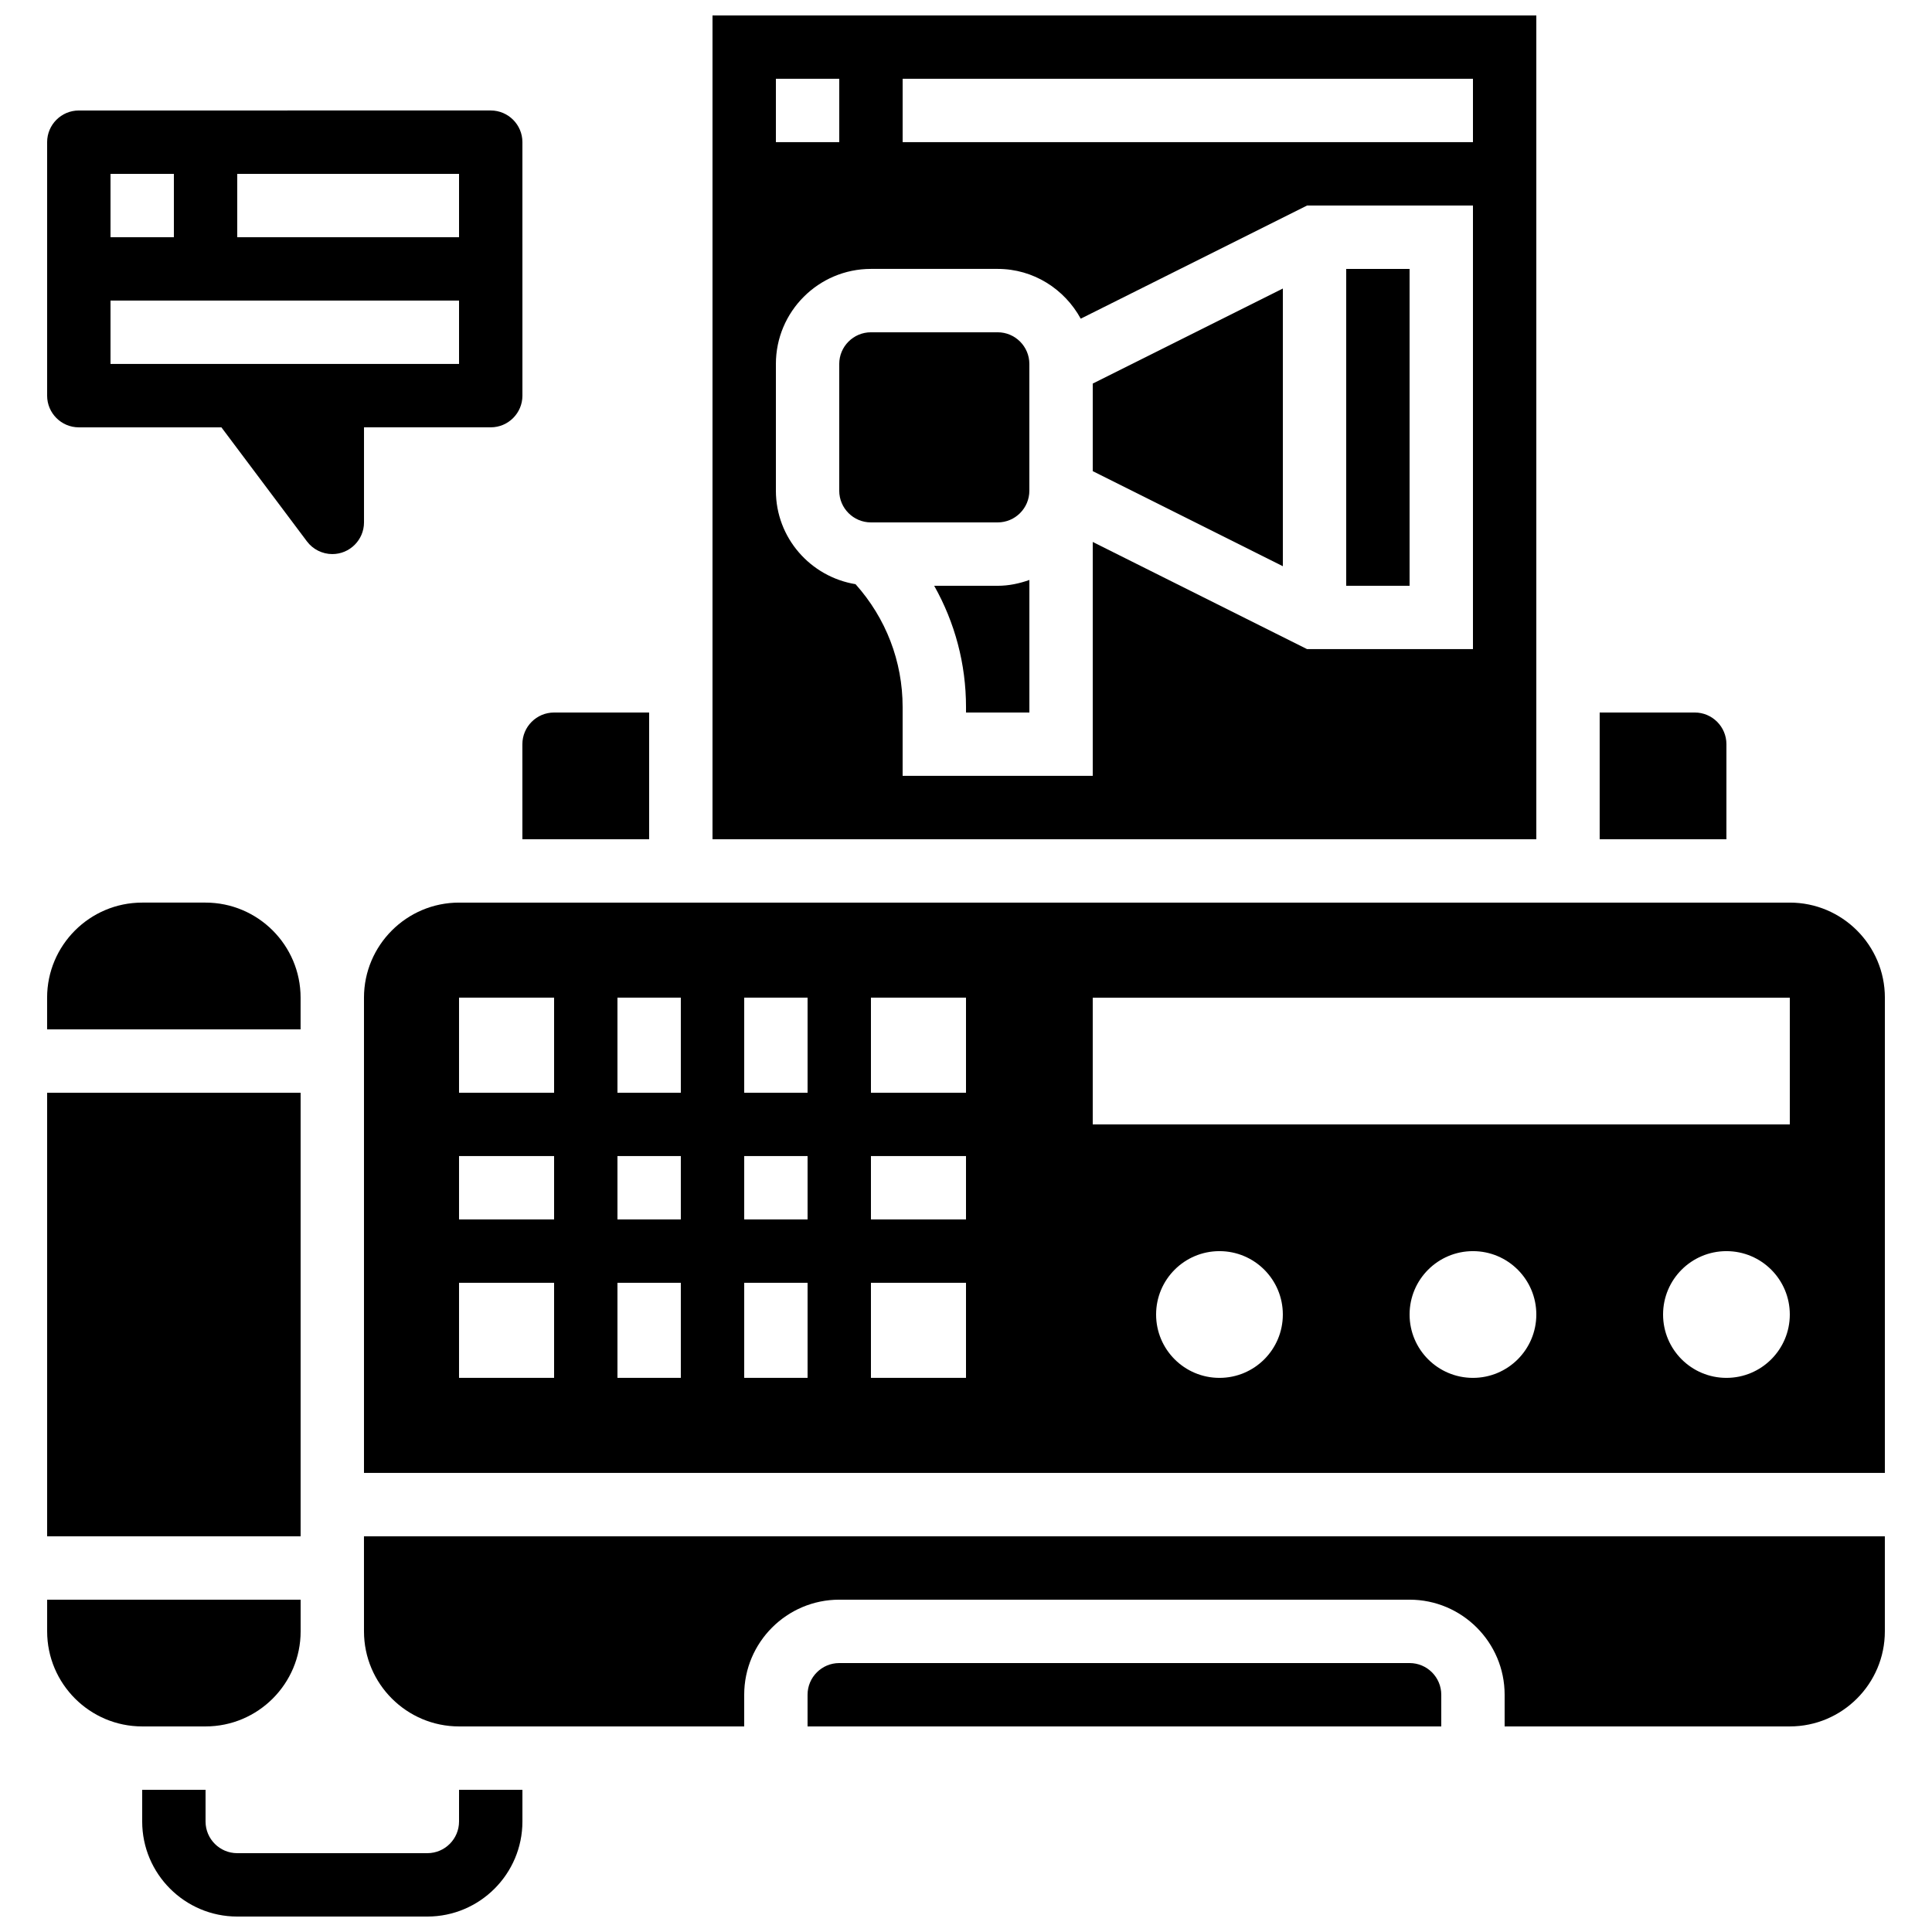 <?xml version="1.0" encoding="UTF-8"?>
<!-- Uploaded to: ICON Repo, www.svgrepo.com, Generator: ICON Repo Mixer Tools -->
<svg width="800px" height="800px" version="1.1" viewBox="144 144 512 512" xmlns="http://www.w3.org/2000/svg">
 <defs>
  <clipPath id="b">
   <path d="m181 618h102v33.902h-102z"/>
  </clipPath>
  <clipPath id="a">
   <path d="m332 148.09h220v218.91h-220z"/>
  </clipPath>
 </defs>
 <g clip-path="url(#b)">
  <path d="m265.65 626.71c0 4.637-3.762 8.398-8.398 8.398h-50.379c-4.637 0-8.398-3.762-8.398-8.398v-8.398l-16.793 0.004v8.398c0 13.887 11.301 25.191 25.191 25.191h50.383c13.887 0 25.191-11.301 25.191-25.191v-8.398h-16.793z"/>
 </g>
 <path d="m156.49 433.59h67.176v117.55h-67.176z"/>
 <path d="m198.48 601.52c13.887 0 25.191-11.301 25.191-25.191v-8.398h-67.176v8.398c0 13.887 11.301 25.191 25.191 25.191z"/>
 <path d="m282.44 366.41h33.586v-33.586h-25.191c-4.637 0-8.398 3.769-8.398 8.398z"/>
 <path d="m223.66 408.39c0-13.887-11.301-25.191-25.191-25.191h-16.793c-13.887 0-25.191 11.301-25.191 25.191v8.398h67.176z"/>
 <path d="m517.55 584.73h-151.14c-4.637 0-8.398 3.762-8.398 8.398v8.398h167.94v-8.398c0-4.637-3.762-8.398-8.395-8.398z"/>
 <path d="m433.59 265.68v3.18l50.379 25.191v-73.59l-50.379 25.191z"/>
 <path d="m408.39 232.06h-33.586c-4.637 0-8.398 3.769-8.398 8.398v33.586c0 4.625 3.762 8.398 8.398 8.398h33.586c4.637 0 8.398-3.769 8.398-8.398v-33.59c0-4.625-3.762-8.395-8.398-8.395z"/>
 <path d="m391.57 299.24c5.477 9.715 8.434 20.695 8.434 32.148v1.438h16.793v-35.133c-2.637 0.941-5.441 1.547-8.398 1.547z"/>
 <g clip-path="url(#a)">
  <path d="m551.14 148.09h-218.32v218.32h218.32zm-201.52 16.793h16.793v16.793h-16.793zm184.73 151.14h-43.965l-56.797-28.398v61.984h-50.383v-18.23c0-12.141-4.441-23.578-12.477-32.562-11.949-1.965-21.109-12.285-21.109-24.777v-33.586c0-13.887 11.301-25.191 25.191-25.191h33.586c9.523 0 17.734 5.375 22.008 13.191l59.98-29.984h43.965zm0-134.35h-151.14v-16.793h151.14z"/>
 </g>
 <path d="m500.76 215.27h16.793v83.969h-16.793z"/>
 <path d="m601.52 341.22c0-4.625-3.762-8.398-8.398-8.398h-25.191v33.586h33.586z"/>
 <path d="m240.46 576.33c0 13.887 11.301 25.191 25.191 25.191h75.57v-8.398c0-13.887 11.301-25.191 25.191-25.191h151.14c13.887 0 25.191 11.301 25.191 25.191v8.398h75.57c13.887 0 25.191-11.301 25.191-25.191v-25.191h-403.05z"/>
 <path d="m618.32 383.2h-352.67c-13.887 0-25.191 11.301-25.191 25.191v125.95h403.05l0.004-125.95c0-13.887-11.305-25.191-25.191-25.191zm-327.48 125.95h-25.191v-25.191h25.191zm0-41.984h-25.191v-16.793h25.191zm0-33.586h-25.191v-25.191h25.191zm33.586 75.57h-16.793v-25.191h16.793zm0-41.984h-16.793v-16.793h16.793zm0-33.586h-16.793v-25.191h16.793zm33.59 75.57h-16.793v-25.191h16.793zm0-41.984h-16.793v-16.793h16.793zm0-33.586h-16.793v-25.191h16.793zm41.984 75.57h-25.191v-25.191h25.191zm0-41.984h-25.191v-16.793h25.191zm0-33.586h-25.191v-25.191h25.191zm67.172 75.57c-9.277 0-16.793-7.516-16.793-16.793 0-9.277 7.516-16.793 16.793-16.793s16.793 7.516 16.793 16.793c0 9.277-7.512 16.793-16.793 16.793zm67.176 0c-9.277 0-16.793-7.516-16.793-16.793 0-9.277 7.516-16.793 16.793-16.793s16.793 7.516 16.793 16.793c0 9.277-7.516 16.793-16.793 16.793zm67.176 0c-9.277 0-16.793-7.516-16.793-16.793 0-9.277 7.516-16.793 16.793-16.793 9.277 0 16.793 7.516 16.793 16.793 0 9.277-7.516 16.793-16.793 16.793zm16.793-67.172h-184.73v-33.586h184.73z"/>
 <path d="m164.89 257.25h37.785l22.672 30.23c1.578 2.106 4.09 3.356 6.719 3.356 4.637 0 8.398-3.769 8.398-8.398v-25.191h33.586c4.637 0 8.398-3.769 8.398-8.398l-0.004-67.172c0-4.625-3.762-8.398-8.398-8.398l-109.16 0.004c-4.633 0-8.395 3.769-8.395 8.395v67.176c0 4.625 3.762 8.398 8.395 8.398zm41.984-67.176h58.777v16.793h-58.777zm-33.586 0h16.793v16.793h-16.793zm0 33.586h92.363v16.793h-92.363z"/>
</svg>